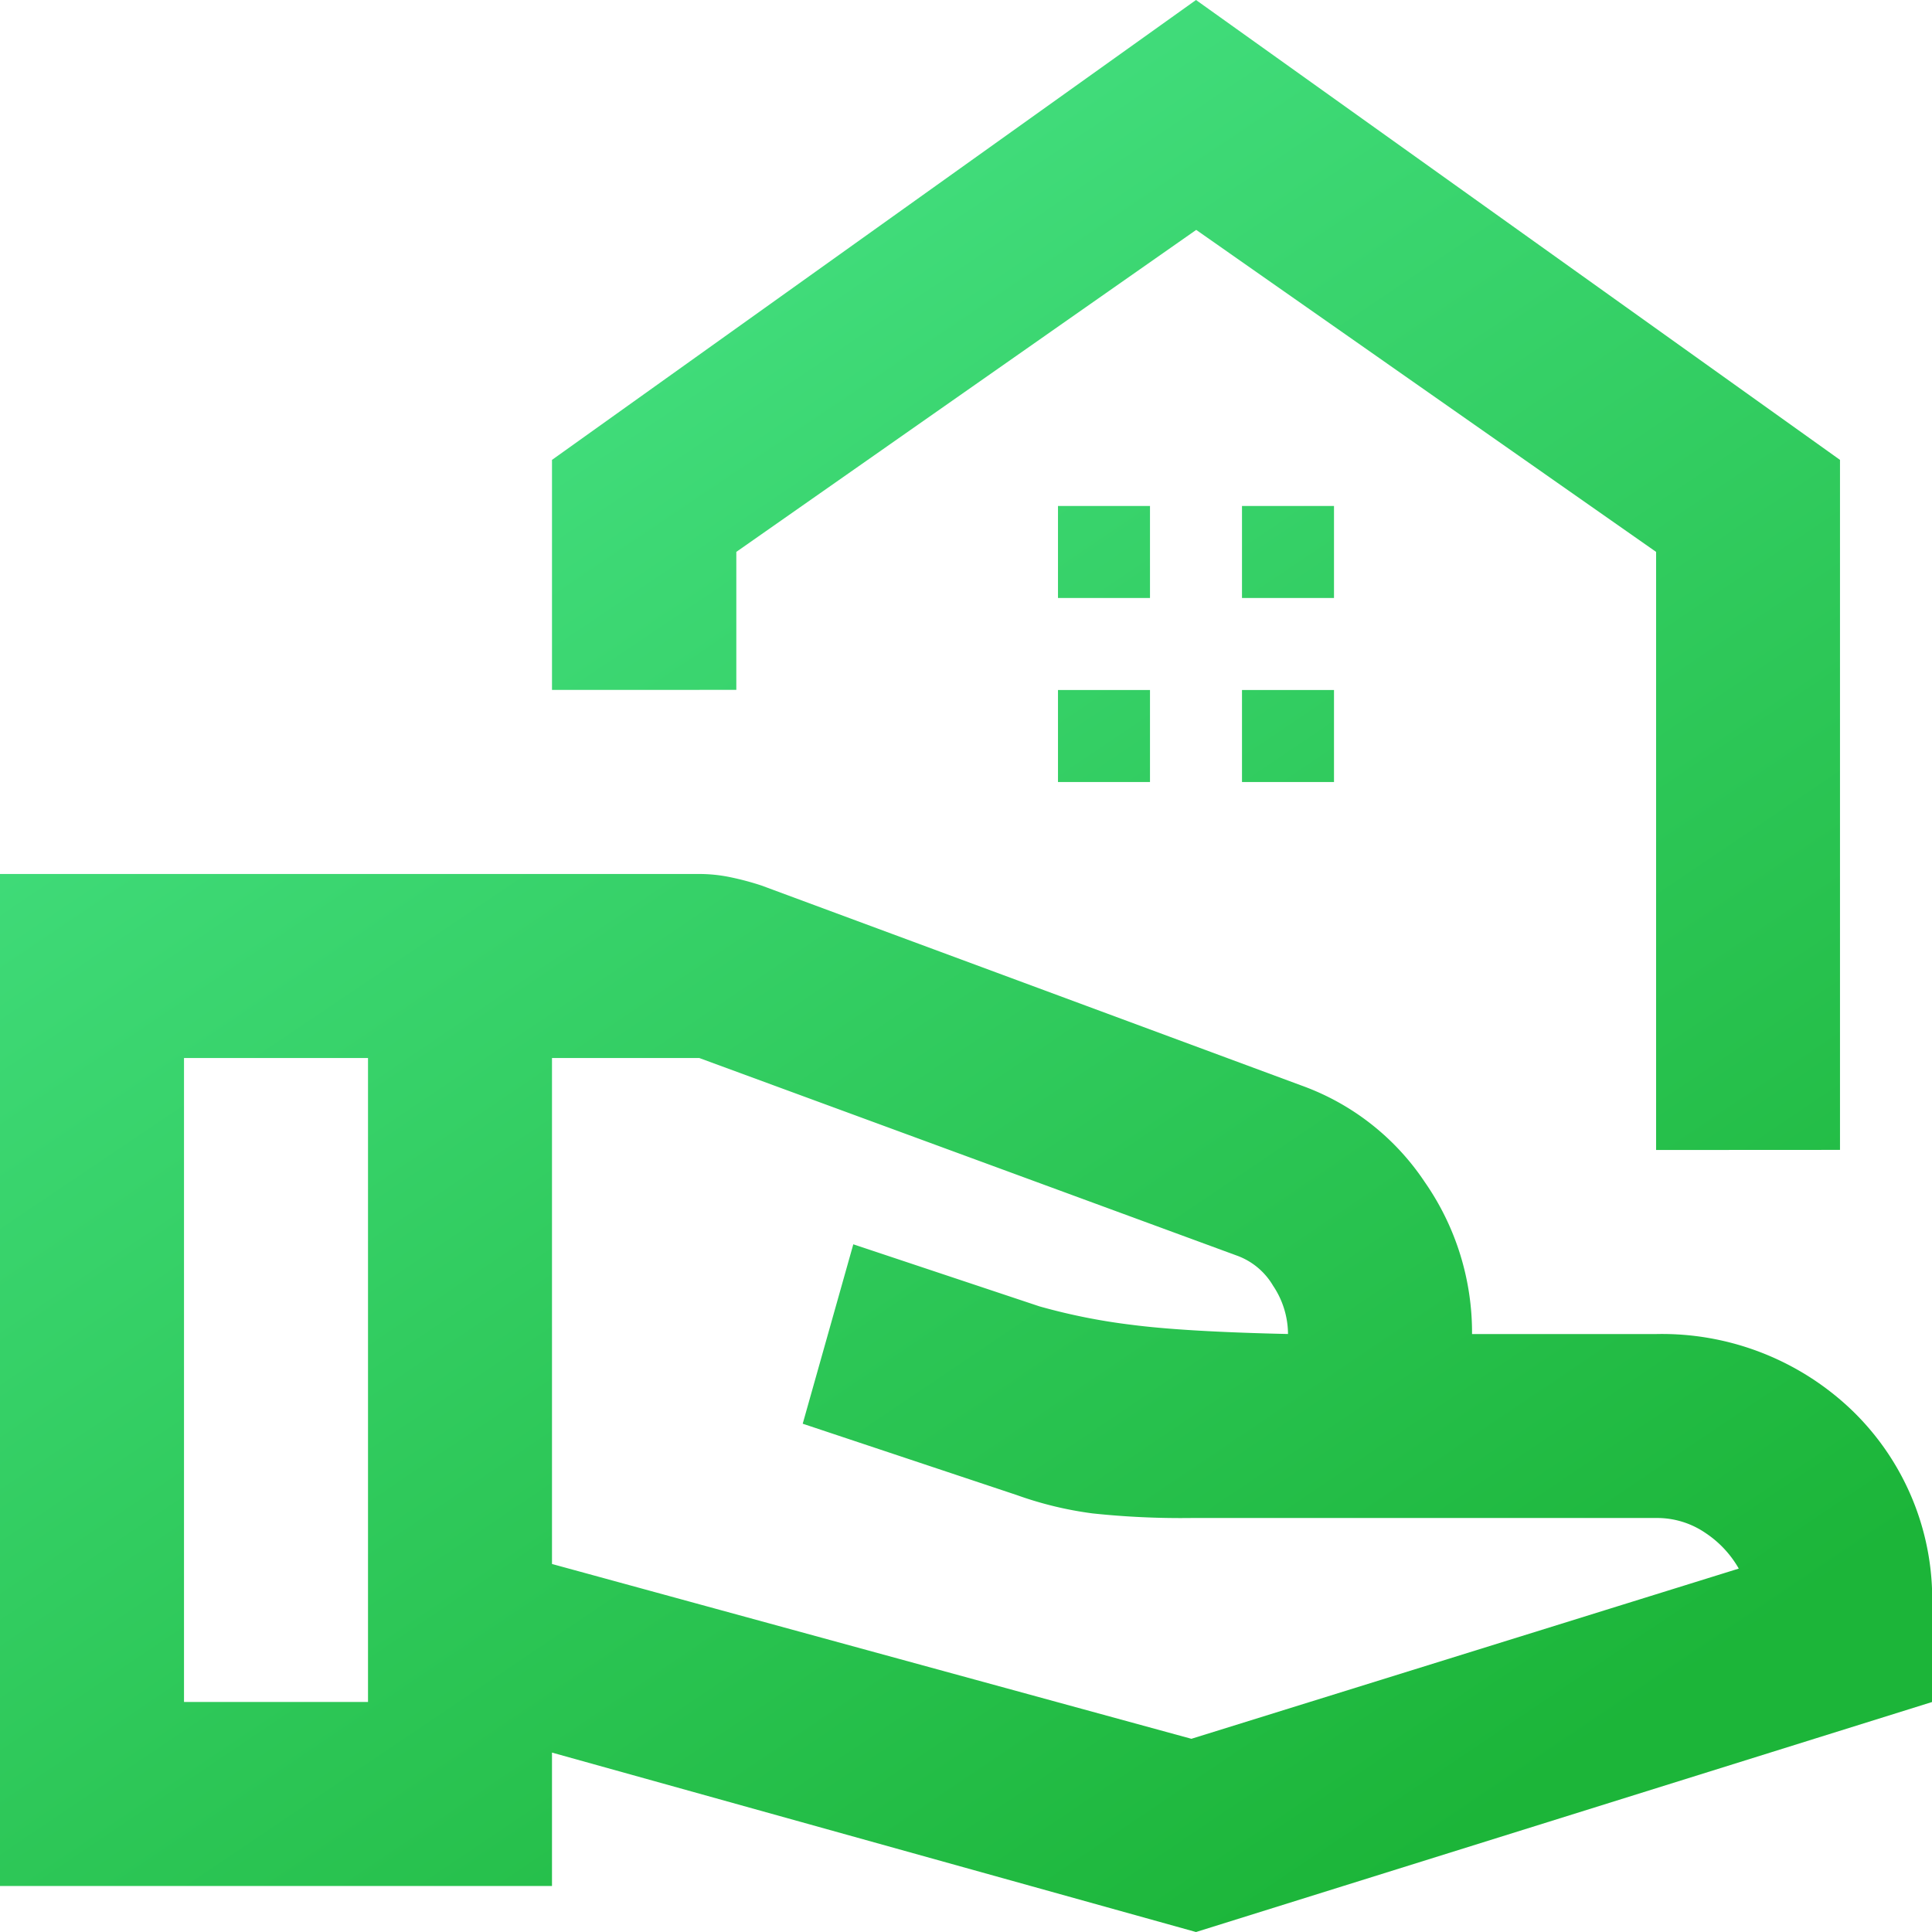 <svg xmlns="http://www.w3.org/2000/svg" xmlns:xlink="http://www.w3.org/1999/xlink" width="76.879" height="76.879" viewBox="0 0 76.879 76.879">
  <defs>
    <linearGradient id="linear-gradient" x1="0.33" x2="0.901" y2="0.847" gradientUnits="objectBoundingBox">
      <stop offset="0" stop-color="#47e386"/>
      <stop offset="1" stop-color="#1cb539"/>
    </linearGradient>
  </defs>
  <path id="p3" d="M105.9-854.239v-23.8l-18.3-12.813-18.3,12.813v5.491H61.965V-881.7L87.592-900l25.626,18.3v27.457ZM87.592-890.848Zm1.83,14.644h3.661v-3.661H89.422Zm-7.322,0h3.661v-3.661H82.1Zm7.322,7.322h3.661v-3.661H89.422Zm-7.322,0h3.661v-3.661H82.1ZM61.965-837.765l25.443,6.956,21.782-6.773A4.182,4.182,0,0,0,107.864-839a3.4,3.4,0,0,0-1.968-.595H87.409a33.262,33.262,0,0,1-3.935-.183,14.477,14.477,0,0,1-3.02-.732l-8.512-2.837,2.013-7.139,7.413,2.471a24.2,24.2,0,0,0,3.661.732q2.1.274,6.224.366a3.472,3.472,0,0,0-.595-1.922,2.756,2.756,0,0,0-1.419-1.19L67.823-857.9H61.965ZM40-824.952v-40.27H67.823a6.1,6.1,0,0,1,1.281.137,11.147,11.147,0,0,1,1.19.32L91.8-856.8a9.927,9.927,0,0,1,4.9,3.844,10.478,10.478,0,0,1,1.876,6.041H105.9a10.925,10.925,0,0,1,7.779,3.02,10.434,10.434,0,0,1,3.2,7.962v3.661l-29.287,9.152L61.965-830.26v5.308Zm7.322-7.322h7.322V-857.9H47.322Z" transform="translate(-40 900)" fill="url(#linear-gradient)"/>
</svg>
